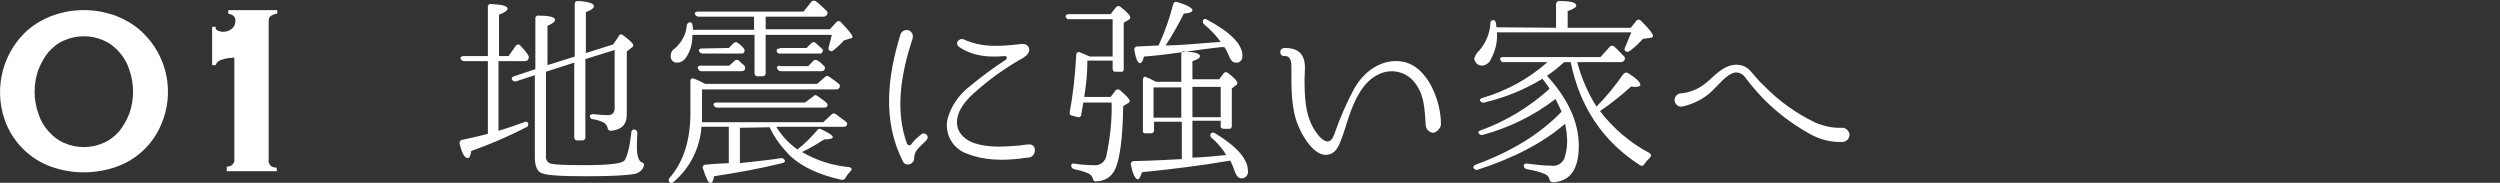 <?xml version="1.0" encoding="utf-8"?>
<!-- Generator: Adobe Illustrator 28.1.0, SVG Export Plug-In . SVG Version: 6.00 Build 0)  -->
<svg version="1.1" id="レイヤー_1" xmlns="http://www.w3.org/2000/svg" xmlns:xlink="http://www.w3.org/1999/xlink" x="0px"
	 y="0px" viewBox="0 0 495 36.2" style="enable-background:new 0 0 495 36.2;" xml:space="preserve">
<rect x="0" y="0" width="495" height="36.2" fill="#333333" stroke="none"/>
<style type="text/css">
	.st0{fill-rule:evenodd;clip-rule:evenodd;fill:#FFFFFF;}
</style>
<path id="quality01_h4.svg" class="st0" d="M103.9,12.1c0.3,0,0.6-0.1,0.7-0.4c0.2-0.3,0.1-0.6-0.1-0.9c-0.4-0.6-0.9-1.2-1.5-1.8
	c-0.2-0.2-0.5-0.3-0.7-0.1c-0.1,0.1-0.1,0.1-0.2,0.2l-1.4,2h-1.9V2.9c1.1-0.4,1.7-0.8,1.7-1.2c0-0.5-1.1-0.8-3.2-0.9
	c-0.3-0.1-0.6,0.1-0.7,0.4c0,0.1,0,0.1,0,0.2v9.7h-4.8c-0.4,0-0.7,0.2-0.6,0.5s0.4,0.5,0.7,0.5h4.7v14.4c-1.1,0.3-2.8,0.7-5.1,1.2
	c-0.3,0-0.5,0.3-0.5,0.6c0,0.1,0,0.1,0,0.2c0.5,1.9,1,2.8,1.6,2.8c0.3,0,0.6-0.4,0.7-1.4c3.7-1.3,7.4-2.9,10.9-4.7
	c0.3-0.1,0.4-0.3,0.4-0.6c0-0.3-0.2-0.5-0.5-0.5c-0.1,0-0.2,0-0.3,0.1c-1.7,0.6-3.4,1.2-5.1,1.7V12.1H103.9L103.9,12.1z M113.7,12.4
	v14.8c0,0.3,0.2,0.6,0.5,0.6h0.1h1c0.3,0,0.6-0.2,0.6-0.5v-0.1V11.7l5.8-1.8v11.6c0,0.7-0.4,1.2-1.1,1.3c-0.1,0-0.2,0-0.3,0
	c-0.8,0-1.8-0.1-2.8-0.2c-0.4,0-0.7,0.1-0.7,0.4s0.2,0.6,0.6,0.6c0.7,0.1,1.3,0.3,2,0.6c0.4,0.2,0.8,0.6,0.9,1.1
	c0,0.3,0.3,0.6,0.6,0.6c0,0,0,0,0.1,0c2-0.2,3.1-1.2,3.1-3.2V10.2l1-0.8c0.2-0.1,0.3-0.3,0.3-0.4c0-0.4-0.7-1-2-2
	c-0.2-0.2-0.6-0.3-0.8,0c-0.1,0-0.1,0.1-0.1,0.2l-1.1,1.6l-5.4,1.7V2.4c1.1-0.4,1.6-0.8,1.6-1.2c0-0.5-1.1-0.9-3.2-1
	c-0.3,0-0.6,0.2-0.6,0.5v0.1v10.4l-5.4,1.7V5.1c1-0.4,1.5-0.8,1.5-1.2c0-0.5-1.1-0.8-3.2-0.8c-0.3-0.1-0.6,0.1-0.7,0.4
	c0,0.1,0,0.1,0,0.2v10l-4.2,1.4c-0.4,0.1-0.6,0.4-0.4,0.7c0.2,0.3,0.5,0.4,0.8,0.3l3.7-1.2V31c0,1.6,0.3,2.6,1,3.1
	c0.8,0.6,3.8,0.8,9.1,0.8c5.3,0,8.5-0.2,9.8-0.5c0.8-0.2,1.5-0.8,1.7-1.6c0.1-0.4-0.1-0.5-0.5-0.7c-0.6-0.3-0.9-1.4-0.9-3.1
	c0-0.2,0-1.1,0.1-2.6c0-0.3-0.1-0.6-0.4-0.7c-0.2-0.1-0.6-0.1-0.7,0.2c-0.1,0.1-0.1,0.2-0.1,0.3c-0.3,2.9-0.8,4.7-1.3,5.5
	c-0.4,0.7-3.1,1-8,1c-4,0-6.3-0.1-6.9-0.4c-0.5-0.3-0.8-0.8-0.7-1.4V14.2L113.7,12.4z M141.9,20.3c-0.4,0-0.7,0.2-0.6,0.5
	c0.1,0.3,0.4,0.5,0.7,0.5h21.1c0.2,0,0.4,0,0.6-0.1c0.2-0.2,0.2-0.6,0-0.8c0,0-0.1,0-0.1-0.1c-0.5-0.4-1-0.8-1.6-1.2
	c-0.1-0.1-0.2-0.1-0.3-0.2c-0.2-0.1-0.5-0.1-0.7,0.2l-1.6,1.2H141.9L141.9,20.3z M154.4,9.6c-0.5,0-0.7,0.2-0.6,0.6
	c0.1,0.3,0.4,0.5,0.8,0.4h7.6c0.3,0.1,0.6-0.1,0.7-0.4c0.1-0.2,0-0.5-0.2-0.6c-0.4-0.4-0.8-0.7-1.2-1.1c-0.2-0.2-0.6-0.2-0.8,0l0,0
	l-1,1h-5.3V9.6z M139,9.6c-0.5,0-0.7,0.2-0.6,0.5c0.1,0.3,0.4,0.5,0.7,0.5h7.6c0.2,0,0.5,0,0.6-0.2c0.2-0.3,0.2-0.6-0.1-0.9
	c-0.3-0.4-0.7-0.7-1.1-1c-0.2-0.2-0.6-0.2-0.8,0l0,0l-1,1L139,9.6L139,9.6z M154.4,13c-0.4,0-0.7,0.2-0.5,0.6
	c0.1,0.3,0.4,0.5,0.7,0.5h8c0.2,0,0.5-0.1,0.6-0.2c0.2-0.3,0.2-0.7-0.1-0.9c-0.4-0.4-0.7-0.7-1.2-1c-0.2-0.2-0.6-0.2-0.8,0l-0.1,0.1
	l-1,1h-5.6L154.4,13L154.4,13z M138.7,13c-0.4,0-0.7,0.2-0.5,0.6c0.1,0.3,0.4,0.5,0.7,0.5h7.9c0.2,0,0.5-0.1,0.6-0.2
	c0.2-0.3,0.2-0.6,0-0.9c-0.4-0.3-0.7-0.6-1.1-1c-0.2-0.2-0.6-0.2-0.8,0l0,0l-1.1,1L138.7,13L138.7,13z M137.2,5.9
	c0-0.3,0-0.6-0.1-0.9c0-0.3-0.1-0.5-0.4-0.6c-0.3,0-0.6,0.2-0.7,0.5l0,0c-0.1,1.8-1,3.5-2.4,4.7c-0.5,0.3-0.8,0.8-0.8,1.4
	c-0.1,0.7,0.4,1.3,1,1.4c0.1,0,0.2,0,0.3,0c0.9,0,1.6-0.6,2.2-1.8c0.6-1.2,0.8-2.4,0.8-3.7h12.3v7.6c0,0.3,0.2,0.6,0.5,0.6h0.1h1
	c0.3,0,0.6-0.2,0.6-0.5c0-0.1,0-0.1,0-0.2V6.9h13.1c-0.2,0.8-0.4,1.6-0.6,2.4c-0.1,0.2-0.1,0.5,0.1,0.7c0.3,0.2,0.6,0.2,0.9-0.1
	c0.7-0.6,1.4-1.2,2-1.9l1.3-0.4c0.2,0,0.4-0.1,0.4-0.3c0-0.4-0.8-1.3-2.3-2.9c-0.2-0.3-0.6-0.3-0.8-0.1l-0.1,0.1l-1.3,1.4h-12.7V3.3
	H163c0.3,0,0.5-0.1,0.7-0.3c0.2-0.3,0.2-0.7-0.1-0.9c-0.6-0.6-1.2-1.2-2-1.8c-0.2-0.2-0.5-0.2-0.8-0.1l-0.1,0.1l-1.6,2h-20.9
	c-0.5,0-0.7,0.2-0.6,0.5c0.1,0.3,0.4,0.5,0.7,0.5h11v2.6L137.2,5.9L137.2,5.9z M152.4,25.2c1,2.2,2.5,4.1,4.2,5.8
	c2.2,2,5.5,3.6,10,4.6c0.3,0.1,0.7-0.1,0.8-0.4c0.3-0.5,0.6-0.9,1-1.3c0.4-0.4,0.2-0.7-0.2-0.8c-3.3-0.3-6.5-1.3-9.4-3
	c1.5-0.7,3-1.6,4.4-2.5c1.2,0,1.7-0.2,1.7-0.4c0-0.4-0.8-0.9-2.3-1.6c-0.3-0.2-0.6-0.1-0.8,0.2c-1.2,1.4-2.5,2.7-3.9,3.8
	c-1.7-1.2-3.1-2.7-4.2-4.5H167c0.2,0,0.4,0,0.6-0.2c0.2-0.2,0.2-0.6-0.1-0.8l0,0c-0.7-0.5-1.3-1-2-1.5c-0.3-0.2-0.6-0.2-0.9,0.1
	l-1.6,1.5h-24c0-0.5,0-1.1,0-1.7v-4.8h26.5c0.2,0,0.4,0,0.6-0.2c0.2-0.2,0.3-0.5,0.1-0.8l-0.1-0.1c-0.6-0.5-1.2-0.9-1.9-1.4
	c-0.2-0.2-0.6-0.2-0.8,0l-1.6,1.4h-22.2c-0.7-0.4-1.4-0.7-2.1-1c-0.5-0.2-0.8,0-0.8,0.5v6.3c0,5.4-1.4,9.7-4.1,12.8
	c-0.2,0.2-0.3,0.5-0.1,0.8s0.5,0.3,0.8,0.1l0.1-0.1c3.2-2.7,5.2-6.7,5.5-10.9h5.4v7.2c-2.2,0.1-3.7,0.2-4.6,0.3
	c-0.3,0-0.5,0.2-0.6,0.5c0,0.1,0,0.2,0.1,0.3c0.6,1.9,1.1,2.9,1.5,2.9c0.3,0,0.5-0.5,0.7-1.4c4.5-0.7,9.1-1.5,13.5-2.6
	c0.4-0.1,0.6-0.3,0.5-0.5c-0.1-0.3-0.4-0.5-0.7-0.5l0,0c-2.2,0.4-4.9,0.6-8.2,1v-7L152.4,25.2L152.4,25.2z M203.7,28.6
	c-0.6,0-1.7,0.2-1.7,0.2c-2.8,0.2-6.2,0.6-9.5-0.6c-1.8-0.8-3.2-2.2-3-4.4s1.8-4,3.6-5.6c2.7-2.4,5.6-4.5,8.7-6.3c0.7-0.4,2-1,2-2.1
	c-0.1-0.7-0.6-1.1-1.3-1.1c0,0,0,0-0.1,0c-3.8,0.4-7.6,0.9-11.6-0.9c-0.4-0.2-0.9,0-1.2,0.4c-0.2,0.4-0.1,0.8,0.3,1.1
	c2.7,1.8,5.6,2.1,9.1,1.8c0.4,0,0.4,0.5,0.2,0.7c-2.5,1.6-4.9,3.4-7.2,5.3c-2.1,1.6-3.7,3.9-4.4,6.5c-0.6,2.9,1,5.8,3.8,6.8
	c3.4,1.4,7.3,1.4,10.6,1c0,0,1.1-0.2,1.7-0.2c0.7-0.1,1.2-0.7,1.2-1.4C205,29.1,204.4,28.5,203.7,28.6L203.7,28.6z M181.7,27.2
	c-0.5,0.4-0.9,0.9-1.3,1.4c-0.1,0.2-0.4,0.2-0.6,0.1c-0.1-0.1-0.1-0.1-0.2-0.2c-2.5-6.8-1.1-14.2,1.1-20.9c0.2-0.7-0.2-1.4-0.8-1.6
	c-0.7-0.2-1.4,0.2-1.6,0.8l0,0c-2.6,8.4-3.6,17.2,0.5,25.2c0.3,0.6,1,0.7,1.6,0.4c0.3-0.2,0.6-0.6,0.6-0.9c0-1.4,0.6-2,1.9-3.2
	l0.5-0.5c0.3-0.3,0.4-0.8,0.1-1.1c-0.3-0.3-0.8-0.4-1.1-0.1c0,0,0,0-0.1,0.1L181.7,27.2z M242.5,9.4c0.3,0.5,0.6,1.1,0.8,1.6
	c0.4,1,0.8,1.4,1.4,1.4c0.7,0.1,1.2-0.4,1.3-1.1c0-0.1,0-0.2,0-0.3c0-2.2-2.3-4.6-7-7.1c-0.3-0.2-0.6-0.2-0.7,0
	c-0.2,0.2-0.2,0.5,0,0.8l0.1,0.1c1.2,1,2.4,2.2,3.3,3.5l-1.4,0.1c-3.9,0.3-7.1,0.6-9.5,0.6c1.3-2,2.5-4.1,3.6-6.3
	c1.1-0.1,1.7-0.3,1.7-0.7s-1-1-3-1.6c-0.3-0.1-0.6,0-0.7,0.2c0,0.1,0,0.1-0.1,0.2c-0.7,2.8-1.7,5.6-2.9,8.2l-4.2,0.2
	c-0.3,0-0.6,0.2-0.6,0.5c0,0.1,0,0.2,0,0.2c0.3,1.8,0.7,2.6,1.1,2.6c0.3,0,0.6-0.4,0.8-1.3c5.4-0.4,10.6-1.4,15.6-1.9L242.5,9.4z
	 M220.3,13.6c0,0.3,0.2,0.6,0.4,0.6c0,0,0.1,0,0.2,0h1c0.3,0.1,0.6-0.1,0.6-0.4c0-0.1,0-0.1,0-0.2V4.5l1-0.6
	c0.2-0.1,0.3-0.3,0.3-0.4c0-0.4-0.6-1.1-1.9-2.1c-0.2-0.2-0.5-0.3-0.8-0.1L221,1.4l-1.1,1.4h-8.3c-0.4,0-0.6,0.2-0.6,0.5
	c0.1,0.3,0.4,0.6,0.7,0.5h8.6v7.4h-4.5c-0.4-0.2-1-0.4-1.9-0.8c-0.2-0.2-0.5-0.1-0.7,0.1c-0.1,0.1-0.1,0.2-0.1,0.3
	c-0.2,3.8-0.6,7.7-1.3,11.4c-0.1,0.3,0.1,0.6,0.4,0.7h0.1l1.1,0.3c0.3,0.1,0.6-0.1,0.7-0.4c0-0.1,0-0.1,0-0.2l0.4-2.3h5.6
	c0.1,3.5-0.3,7-1,10.4c-0.2,1.3-1.3,2.2-2.6,2c-1.3,0-2.5-0.1-3.8-0.3c-0.4-0.1-0.6,0.1-0.6,0.4c0,0.3,0.2,0.6,0.6,0.7
	c0.9,0.2,1.8,0.4,2.7,0.8c0.5,0.2,0.9,0.6,1,1.1c0,0.3,0.3,0.6,0.7,0.5l0,0c1.5,0,2.9-0.8,3.6-2.2c1-1.9,1.6-6.2,1.7-12.7l1-0.6
	c0.2-0.1,0.3-0.3,0.3-0.4c0-0.3-0.6-1-1.9-2.1c-0.2-0.2-0.5-0.3-0.8-0.1c-0.1,0-0.1,0.1-0.1,0.1l-1,1.3h-5.2V19
	c0.4-2.3,0.6-4.7,0.6-7h5L220.3,13.6L220.3,13.6z M241.7,17.2v6h-5.6v-6H241.7z M233.9,23.3h-5.5v-6h5.5V23.3L233.9,23.3z
	 M228.9,16.2c-0.7-0.4-1.4-0.7-1.9-0.9c-0.2-0.2-0.5-0.1-0.6,0.1c-0.1,0.1-0.1,0.3-0.1,0.4v10c-0.1,0.3,0.1,0.6,0.4,0.6
	c0.1,0,0.1,0,0.2,0h1c0.3,0,0.6-0.2,0.6-0.5c0-0.1,0-0.1,0-0.2v-1.6h5.5v7.4c-2.1,0.1-5.2,0.3-9.5,0.4c-0.3,0-0.6,0.2-0.6,0.5
	c0,0.1,0,0.1,0,0.2c0.4,1.9,0.9,2.9,1.4,2.9c0.3,0,0.5-0.5,0.8-1.4c5.9-0.6,11.7-1.3,17.5-2.3c0.3,0.6,0.6,1.3,0.8,1.9
	c0.3,1,0.8,1.6,1.3,1.6c0.7,0.1,1.3-0.4,1.4-1.1c0-0.1,0-0.2,0-0.3c0-2.4-2.2-4.9-6.5-7.5c-0.4-0.2-0.6-0.2-0.8,0s-0.2,0.6,0,0.8
	l0,0c1.2,1,2.2,2.2,3,3.5l-3.2,0.3c-1.4,0.1-2.4,0.2-3,0.2h-0.5v-7.3h5.6v1c-0.1,0.3,0.2,0.6,0.5,0.6c0.1,0,0.1,0,0.2,0h0.9
	c0.3,0.1,0.6-0.2,0.6-0.5c0-0.1,0-0.1,0-0.2v-7.3l0.8-0.6c0.2-0.1,0.3-0.3,0.3-0.5c0-0.3-0.6-1-1.8-1.9c-0.2-0.2-0.5-0.3-0.8-0.1
	l-0.1,0.1l-0.9,1.2h-5.3v-3.6c1-0.3,1.5-0.6,1.5-1c0-0.5-1-0.8-3.1-0.9c-0.3-0.1-0.6,0.1-0.6,0.4c0,0.1,0,0.1,0,0.2v5.4L228.9,16.2
	L228.9,16.2z M285.3,24.4c0-4.2-2.5-11.3-7.6-12.2c-4.1-0.7-7.8,2-9.7,5.6c-1.4,2.6-2.6,5.4-3.6,8.2c-0.2,0.6-0.6,1.9-1.4,2
	c-1,0.1-2-1.2-2.4-1.8c-2.2-3-2.3-7-2.3-10.6c0-1.5,0.4-3.4-0.6-4.8c-0.8-1.1-2.1-1.3-3.4-1.3c-0.4,0-0.8,0.3-0.8,0.8
	s0.3,0.8,0.8,0.8c1.3-0.1,1.4,1.2,1.4,2.2c0,3.5-0.1,7,0.9,10.4c0.7,2.3,3.6,8,6.8,6.8c1.2-0.4,1.7-1.7,2.1-2.7c0.6-1.5,1-3,1.5-4.5
	c1.2-3.5,2.8-7.1,6-8.6c2.7-1.3,5.9-0.4,7.5,2.2c1.6,2.3,1.6,5.3,1.8,8c0.1,0.8,0.8,1.4,1.6,1.4C284.7,26,285.4,25.2,285.3,24.4
	L285.3,24.4z M296.3,5.4c0-0.3-0.1-0.6-0.1-0.8C296.1,4.2,296,4,295.8,4c-0.3-0.1-0.6,0.1-0.7,0.4c0,0.1,0,0.1,0,0.2
	c-0.1,2-0.9,3.9-2.2,5.4c-0.5,0.4-0.8,1-1,1.6c0,0.3,0.2,0.6,0.4,0.9c0.3,0.3,0.7,0.5,1.2,0.5c0.7-0.1,1.3-0.5,1.6-1.1
	c0.9-1.6,1.4-3.4,1.3-5.2V6.4H323c-0.4,1-0.8,1.9-1.2,2.9c-0.2,0.4-0.2,0.6,0,0.8s0.6,0.2,0.9,0c0.9-0.7,1.8-1.5,2.6-2.4l1.4-0.2
	c0.4,0,0.6-0.2,0.6-0.4c0-0.4-0.8-1.4-2.4-3c-0.2-0.2-0.5-0.3-0.8-0.1C324,4,324,4.1,324,4.1l-1.1,1.4h-12.5V2.2
	c1.2-0.4,1.7-0.8,1.7-1.1c0-0.6-1.1-0.9-3.3-0.9c-0.3-0.1-0.6,0.2-0.7,0.5c0,0.1,0,0.1,0,0.2v4.6L296.3,5.4L296.3,5.4z M306.3,15
	c1.2-0.8,2.3-1.7,3.4-2.7h1.3c1.8,8.9,6.4,15.7,13.7,20.4c0.3,0.2,0.6,0.2,0.8-0.1c0,0,0-0.1,0.1-0.1c0.3-0.5,0.7-0.9,1.1-1.3
	c0.2-0.2,0.3-0.5,0.1-0.7c-0.1-0.1-0.1-0.1-0.2-0.2c-3.8-2-7.2-4.9-9.8-8.3c2.2-1.5,4.2-3.1,6.2-4.9c0.3,0.1,0.6,0.1,0.9,0.1
	c0.6,0,0.9-0.2,0.9-0.4c0-0.5-0.8-1.3-2.4-2.3c-0.3-0.2-0.6-0.2-0.9,0.1c0,0,0,0.1-0.1,0.1c-1.6,2.3-3.3,4.4-5.3,6.4
	c-1.7-2.7-3-5.7-3.8-8.8h8.6c0.3,0,0.5-0.1,0.7-0.3c0.2-0.3,0.2-0.7-0.1-0.9c-0.6-0.6-1.2-1.3-1.9-1.9c-0.2-0.2-0.6-0.2-0.8,0
	l-0.1,0.1l-1.8,2h-19.3c-0.5,0-0.7,0.2-0.5,0.6c0.1,0.3,0.4,0.5,0.7,0.4h8.6c-3.7,3.3-8.1,5.7-12.9,7.1c-0.4,0.1-0.6,0.4-0.4,0.6
	c0.2,0.3,0.5,0.4,0.8,0.3c4.1-1,7.9-2.5,11.5-4.7c0.4,0.5,0.8,1,1.2,1.6l0.2,0.4c-4,3.6-8.6,6.4-13.6,8.2c-0.4,0.1-0.6,0.4-0.4,0.6
	c0.2,0.3,0.5,0.4,0.8,0.3c5.2-1.4,10.1-3.8,14.4-7.1c0.4,0.8,0.8,1.7,1.2,2.5c-4.2,4.4-9.9,7.9-17,10.5c-0.4,0.2-0.6,0.4-0.4,0.7
	s0.5,0.4,0.8,0.3c7.1-2.3,12.9-5.3,17.3-9.1c0.2,1.1,0.4,2.2,0.4,3.4c0,1.2-0.2,2.5-0.6,3.6c-0.5,0.9-1.5,1.5-2.5,1.3
	c-1.6,0-3.2-0.2-4.8-0.4c-0.4-0.1-0.7,0.1-0.7,0.4c0,0.3,0.2,0.6,0.6,0.7c1.3,0.2,2.5,0.5,3.7,1c0.4,0.2,0.7,0.6,0.8,1
	c0,0.3,0.3,0.6,0.7,0.6l0,0c3.4-0.2,5.1-2.6,5.1-7.2C312.6,24.2,310.5,19.6,306.3,15L306.3,15z M332.6,18.5c-0.7,0.2-1.2,0.9-1,1.6
	s0.8,1.1,1.5,1c2.2-0.5,4.2-1.5,5.8-3c1.5-1.4,2.8-3.2,4.4-3.7c0.9-0.2,1.8,0.2,2.3,1c0.7,0.9,1.5,1.9,2.3,2.8
	c3,3.4,6.6,6.2,10.6,8.4c2,1.1,4.2,1.6,6.4,1.5c0.8-0.1,1.3-0.7,1.3-1.5c-0.1-0.7-0.7-1.3-1.4-1.3c-1.8,0.1-3.6-0.3-5.3-1
	c-3.8-1.8-7.3-4.3-10.3-7.4c-0.9-0.8-1.6-1.7-2.4-2.6c-0.9-1.2-2.4-1.7-3.8-1.4c-2.2,0.4-3.8,2.4-5.3,3.6
	C336.2,17.7,334.4,18.4,332.6,18.5L332.6,18.5z"/>
<g>
	<path class="st0" d="M23.1,3.2c-4.2-1.6-8.8-1.6-13,0C8.1,4,6.3,5.1,4.8,6.6c-4.7,4.7-6.1,11.9-3.5,18.1c1.7,3.9,4.9,6.9,8.8,8.3
		c4.2,1.5,8.8,1.5,13,0c4-1.4,7.2-4.5,8.8-8.3c2.7-6.2,1.3-13.4-3.5-18.1C26.9,5.1,25.1,4,23.1,3.2z M25.6,22.5
		c-0.5,1.3-1.2,2.5-2,3.5c-0.9,1-1.9,1.8-3.1,2.3c-2.5,1.1-5.3,1.1-7.8,0c-1.2-0.5-2.2-1.3-3.1-2.3s-1.6-2.2-2-3.5
		c-1-2.8-1-5.9,0-8.7c0.5-1.3,1.2-2.5,2-3.5c0.9-1,1.9-1.8,3.1-2.3c2.5-1.1,5.3-1.1,7.8,0c1.2,0.5,2.2,1.3,3.1,2.3s1.6,2.2,2,3.5
		C26.6,16.6,26.6,19.7,25.6,22.5z"/>
	<path class="st0" d="M53.2,4c0-0.4,0.2-0.7,0.5-0.9c0.4-0.2,0.8-0.4,1.2-0.4V2h-9.7v0.7c0.4,0.1,0.7,0.2,1,0.4
		c0.3,0.3,0.5,0.7,0.4,1.1c0,0.6-0.2,1.1-0.7,1.5s-1.1,0.6-1.7,0.6c-0.4,0-0.7-0.1-1-0.2s-0.6-0.4-0.5-0.8H42v7.6h0.7
		c0.1-0.3,0.3-0.6,0.6-0.8s0.6-0.3,1-0.4c0.4-0.1,0.7-0.2,1.1-0.2c0.4,0,0.7-0.1,1-0.1v20c0.1,0.5-0.1,1-0.5,1.3
		c-0.3,0.2-0.7,0.3-1,0.3v0.9h9.9v-0.7c-0.4,0-0.8-0.1-1.1-0.3c-0.4-0.3-0.6-0.8-0.5-1.3C53.2,31.6,53.2,4,53.2,4z"/>
</g>
</svg>
